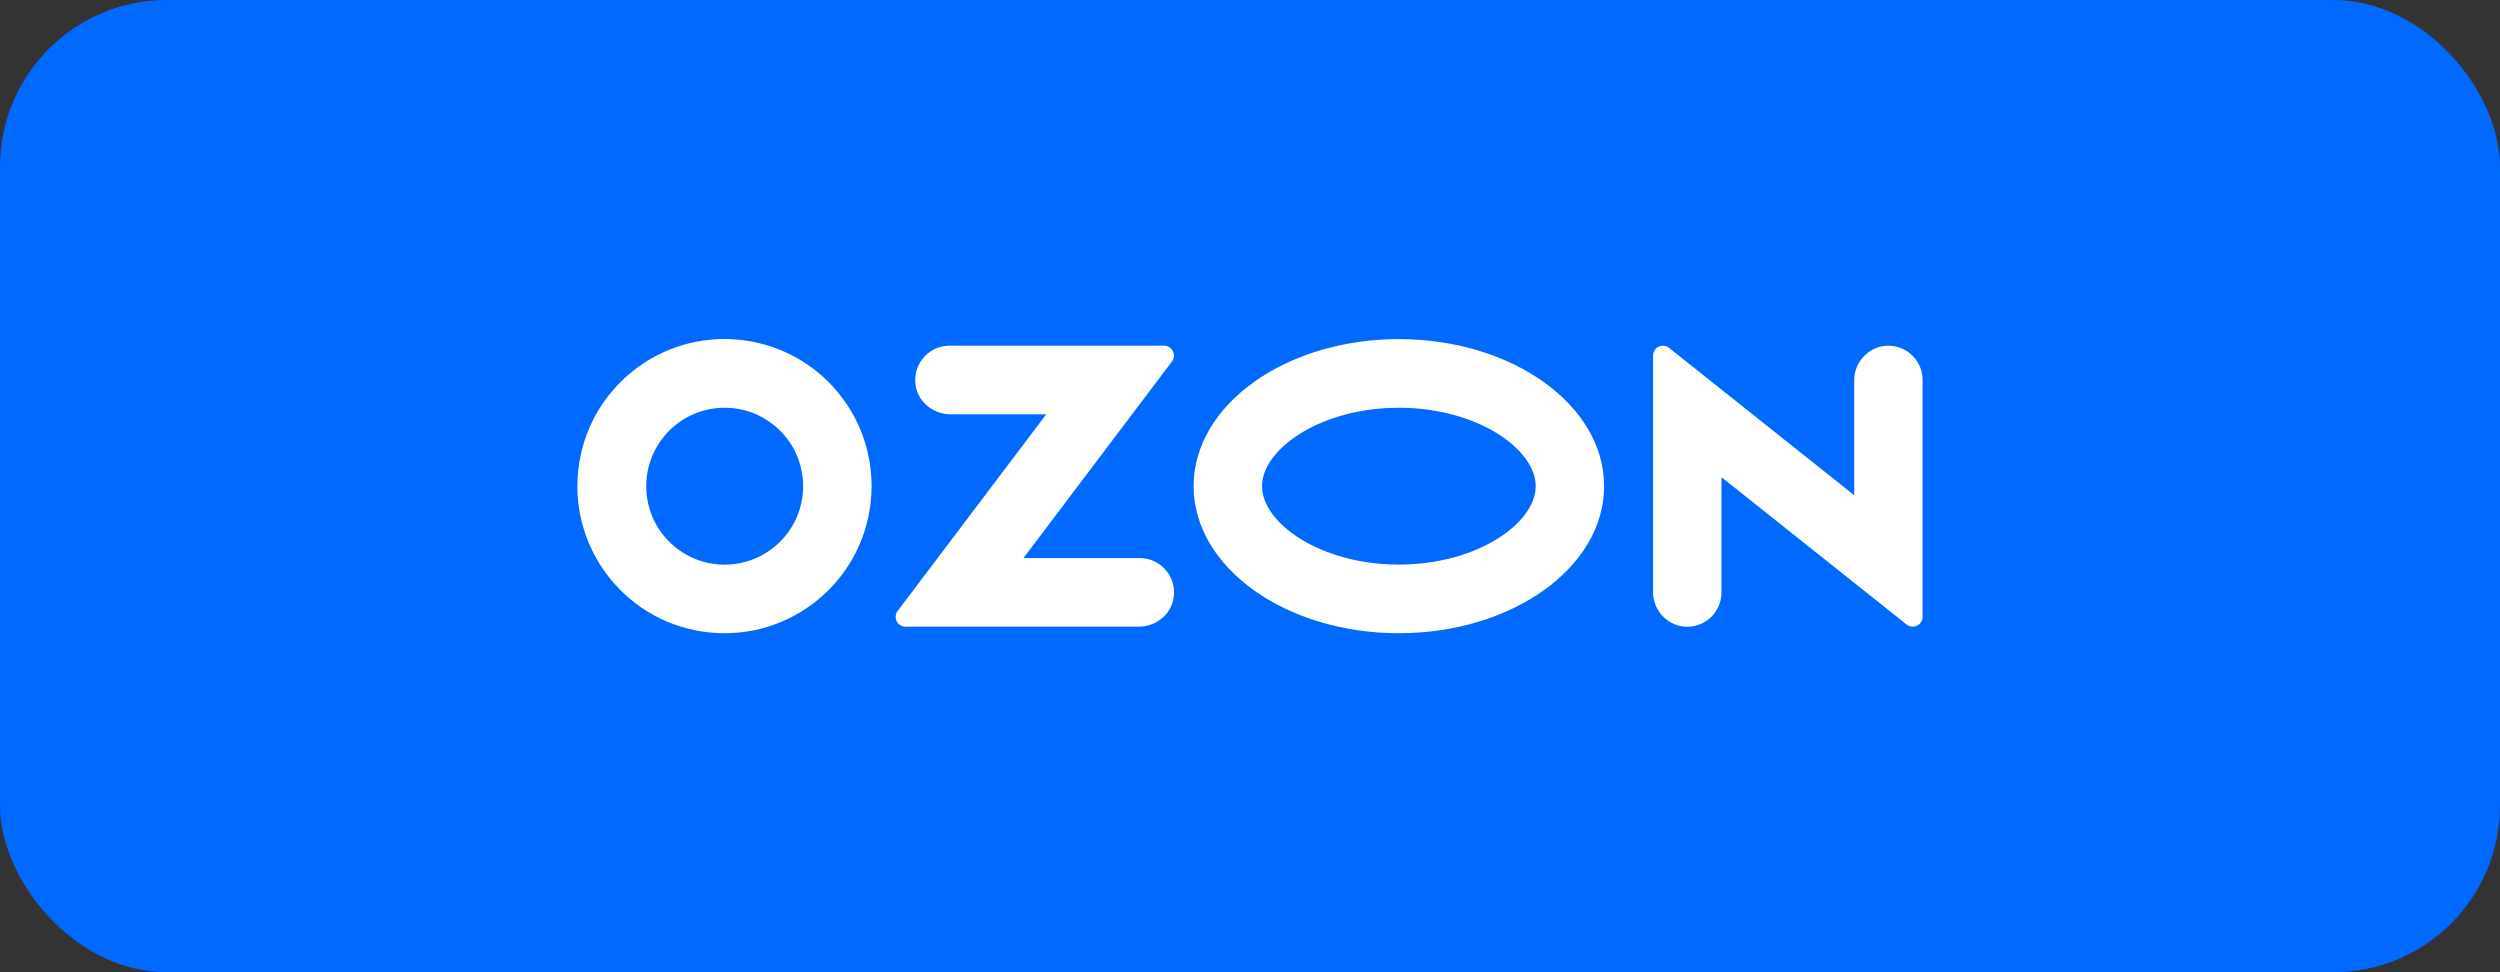 <?xml version="1.0" encoding="UTF-8"?> <svg xmlns="http://www.w3.org/2000/svg" id="_Слой_2" data-name="Слой 2" viewBox="0 0 900 350"><rect x="0" y="0" width="900" height="350" fill="#333333" stroke="none"/><defs><style> .cls-1 { fill: #fff; fill-rule: evenodd; } .cls-2 { fill: #0069ff; } </style></defs><g id="_Слой_1-2" data-name="Слой 1"><rect class="cls-2" y="0" width="900" height="350" rx="60" ry="60"></rect><path class="cls-1" d="m266.36,122.34c-29.09-3.06-55.15,18.03-58.21,47.12-3.06,29.09,18.03,55.15,47.12,58.21s55.15-18.03,58.21-47.12c.38-3.63.39-7.3.02-10.93-2.52-24.94-22.2-44.68-47.13-47.28Zm-1.72,80.69c-15.46,2.07-29.68-8.78-31.75-24.24-2.07-15.46,8.78-29.68,24.24-31.75s29.68,8.78,31.75,24.24c.33,2.46.33,4.96.01,7.42-1.65,12.66-11.6,22.63-24.25,24.33Zm77.17-78.59c-6.82.02-12.34,5.56-12.33,12.39,0,.85.09,1.69.27,2.52,1.16,5.82,6.6,9.8,12.52,9.8h34.38l-53.5,70.8c-1.18,1.55-.87,3.77.68,4.94.61.46,1.35.71,2.12.72h83.92c5.92,0,11.36-3.98,12.52-9.8,1.41-6.68-2.86-13.23-9.54-14.64-.83-.17-1.67-.26-2.52-.27h-41.89l53.46-70.75c1.19-1.57.88-3.8-.69-4.99-.62-.47-1.37-.72-2.14-.72h-77.27Zm335.34.29c-5.72,1.36-9.73,6.52-9.64,12.4v41.14l-66.66-53.05c-1.53-1.22-3.76-.96-4.98.57-.5.63-.77,1.41-.77,2.21v84.94c-.09,5.88,3.92,11.04,9.64,12.4,6.66,1.46,13.24-2.74,14.7-9.4.19-.88.29-1.77.29-2.67v-41.49l66.66,53.05c1.53,1.22,3.76.96,4.98-.57.5-.63.77-1.41.77-2.21v-85.25c0-6.82-5.51-12.35-12.33-12.35-.9,0-1.79.1-2.66.29h0Zm-173.56,22.06c28.2,0,49.26,14.9,49.26,28.23s-21.07,28.23-49.26,28.23-49.26-14.9-49.26-28.23,21.07-28.23,49.26-28.23m0-24.71c-40.81,0-73.89,23.7-73.89,52.94s33.08,52.94,73.89,52.94,73.89-23.7,73.89-52.94-33.08-52.93-73.89-52.94Z"></path></g></svg> 